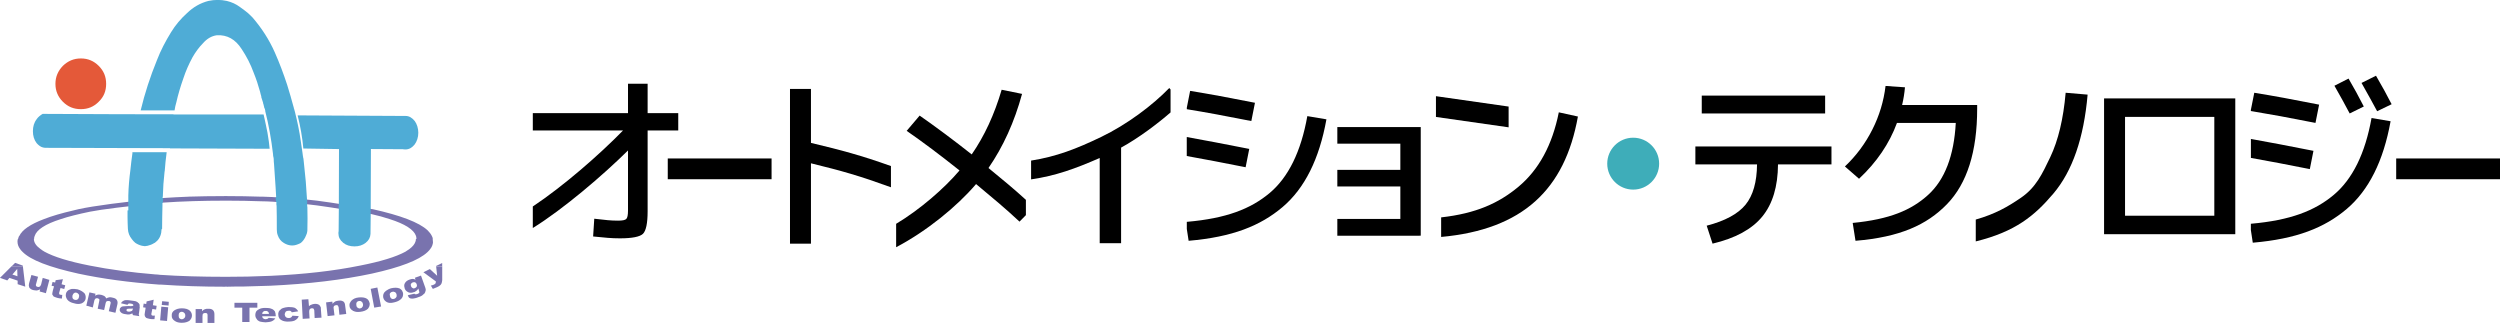 <?xml version="1.0" encoding="UTF-8"?>
<svg id="_レイヤー_2" data-name="レイヤー 2" xmlns="http://www.w3.org/2000/svg" viewBox="0 0 481.65 62.22">
  <defs>
    <style>
      .cls-1 {
        fill: #4facd6;
      }

      .cls-2 {
        fill: #7973ae;
      }

      .cls-3 {
        fill: #3eadb9;
      }

      .cls-4 {
        fill: #e45939;
      }

      .cls-5 {
        fill-rule: evenodd;
      }
    </style>
  </defs>
  <g id="_レイヤー_1-2" data-name="レイヤー 1">
    <g>
      <g>
        <g>
          <path class="cls-2" d="m64.29,59.09c.04-.07.04-.11.08-.15.11-.07.23-.15.38-.15.11-.04.23,0,.3.04.08.08.12.15.15.27,0,0,0,.04.04.07l.15,1.47,1.32-.15-.22-1.66c0-.22-.08-.41-.15-.53-.07-.12-.11-.19-.23-.23-.23-.15-.49-.19-.87-.15-.26.04-.49.08-.64.15-.19.11-.38.27-.53.46l-.04-.42-1.21.15.3,2.64,1.32-.15-.15-1.24c-.04-.19-.04-.34,0-.41Z"/>
          <path class="cls-2" d="m59.53,59.01l-.12-1.36-1.28.08.19,3.7,1.32-.08-.07-1.28c0-.23.04-.42.11-.49t.04-.04c.08-.07.19-.15.34-.15s.23,0,.34.08c.04,0,.07.03.07.11.04.04.04.15.08.22l.07,1.47,1.32-.07-.12-1.66v-.27c-.04-.07-.04-.11-.07-.15-.04-.15-.15-.26-.27-.38-.23-.15-.49-.22-.87-.19-.23,0-.42.07-.61.15-.15.04-.34.15-.49.3Z"/>
          <path class="cls-2" d="m57.39,61.24c.07-.11.15-.23.15-.34l-1.2-.08c-.08.15-.15.26-.27.34-.11.08-.27.11-.42.11-.22,0-.41-.04-.53-.15-.15-.11-.23-.27-.27-.5,0-.22.08-.41.19-.56.15-.15.34-.19.57-.19.15-.04.3,0,.37.04.12.07.19.15.23.26l1.24-.19c-.07-.15-.19-.3-.3-.41-.11-.11-.22-.19-.37-.27-.3-.11-.72-.15-1.24-.15-.42.04-.76.11-.98.19-.15.04-.3.12-.45.23v.04c-.15.07-.27.22-.38.38-.08.15-.15.41-.11.68,0,.26.08.49.19.64,0,.03.04.07.08.11.07.08.19.19.34.26.19.11.37.19.64.23.19.04.53.07.91.04.34,0,.64-.07.9-.15.22-.11.42-.23.57-.38.07-.08.11-.11.15-.19Z"/>
          <path class="cls-2" d="m70.66,57.54c-.37-.23-.9-.3-1.58-.23-.6.07-1.02.26-1.36.6-.07.08-.15.15-.19.27-.19.23-.23.49-.19.79v.04c.03.19.07.3.19.46.11.15.26.3.49.41,0,.04.04.04.08.04.38.19.79.22,1.36.15.61-.08,1.1-.27,1.4-.57t.04-.03c.11-.15.19-.31.26-.46.07-.19.07-.38.07-.57-.07-.3-.19-.56-.38-.75-.04-.04-.11-.11-.19-.15Zm-1.47.45c.15-.03.34,0,.45.12.15.07.26.27.3.49,0,.19,0,.3-.04.41-.04.07-.07.11-.11.15-.07.15-.23.23-.41.26-.19.04-.34-.03-.5-.15-.07-.04-.15-.15-.19-.26,0-.07-.04-.15-.04-.23-.04-.22,0-.41.07-.53.11-.15.27-.23.45-.27Z"/>
          <path class="cls-2" d="m71.42,55.65l.68,3.62,1.32-.22-.72-3.66-1.28.26Z"/>
          <path class="cls-2" d="m84.02,51.24v.07h1.17v-.64l-1.17.57Z"/>
          <path class="cls-2" d="m82.81,51.84l-1.24.61,2.41,1.77c0,.15-.04.27-.07.38-.08.08-.19.19-.3.23-.23.11-.42.15-.6.19l.38.64c.41-.15.68-.26.83-.34.42-.19.71-.41.83-.68.08-.15.11-.38.15-.68v-2.64h-1.17l.19,1.81-1.4-1.29Z"/>
          <path class="cls-2" d="m79.94,53.54l.12.34c-.19-.08-.38-.15-.53-.15-.22,0-.45.07-.67.15-.42.15-.68.38-.83.64-.19.26-.19.61-.08.94v.07c.08.23.19.42.38.56.04.04.11.12.23.15.04.04.11.08.19.11.3.08.64.08.98-.07.07,0,.11-.04.15-.04s.04,0,.07-.04c.12-.07.27-.15.38-.27l.04-.04c.08-.07.16-.19.23-.3l.12.42s.04.07.04.15c.04.08.04.19,0,.27-.04.04-.07.07-.15.11-.03.04-.11.07-.23.11-.07.04-.15.04-.23.04h-.15c-.07,0-.11-.04-.15-.11l-1.28.3c0,.07.04.11.07.15,0,.07.04.15.08.19.07.15.26.27.49.3.19.03.45.03.83-.08.19-.04.38-.11.56-.19.27-.08.45-.15.64-.27,0,0,.04,0,.07-.04.04-.04.07-.07.15-.12,0,0,.04-.03.07-.07.07-.07.19-.15.26-.22.11-.15.15-.3.19-.46,0-.04,0-.07.04-.15v-.19c-.04-.07-.04-.11-.04-.19l-.87-2.45-1.17.42Zm0,1.96s-.07,0-.07.04c-.15.04-.27.04-.34-.04-.11-.04-.15-.07-.22-.15-.04-.04-.08-.12-.12-.19-.07-.23-.07-.38,0-.49.07-.11.19-.19.34-.27.15-.03.3-.07.45,0,.12.04.23.15.3.35.07.19.07.34,0,.48-.08.12-.19.23-.34.27Z"/>
          <path class="cls-2" d="m77.64,56.37s-.04-.07-.07-.11c0-.04-.04-.11-.08-.23-.11-.19-.3-.34-.49-.45-.46-.19-.98-.19-1.66-.04-.38.11-.72.3-.98.49-.07.07-.19.19-.27.26t-.04.04c-.08.11-.15.26-.19.37-.04.19-.07.34-.04.53,0,.04.04.12.04.19.11.38.38.64.75.83h.07l.04.04c.38.12.83.08,1.36-.07.61-.15,1.02-.41,1.32-.75.04-.08.07-.15.15-.23.11-.3.15-.61.07-.87Zm-1.58-.11s.07.04.12.08c.11.07.15.18.22.37.04.19.04.38-.04.53-.04,0-.04.04-.04.04-.08.15-.23.23-.38.3-.19.04-.38.04-.49-.03-.11-.08-.19-.19-.27-.3,0-.07-.04-.11-.04-.19-.07-.23-.07-.42,0-.56.04-.04.08-.08.15-.15.07-.04.15-.12.27-.12.19-.07.33-.04.49.04Z"/>
          <path class="cls-2" d="m32.52,58.15l-1.28-.12-.08.72,1.32.12.04-.72Z"/>
          <path class="cls-2" d="m29.46,58.79l.15-1.05-1.36.33-.08.5-.49-.08-.11.72.49.07-.15.95c-.07.3-.07.49,0,.68.04.11.15.22.27.34.15.08.38.11.68.19.3.04.6.08.9.04l.08-.68c-.19,0-.34.04-.45,0-.08,0-.15-.04-.19-.11-.04-.04-.04-.11-.04-.22l.19-.95.72.12.11-.72-.72-.11Z"/>
          <path class="cls-2" d="m32.18,61.84l.22-2.64-1.32-.12-.23,2.64,1.32.12Z"/>
          <path class="cls-2" d="m33.62,59.77c-.38.26-.57.6-.53,1.02-.04.45.19.79.61,1.06.34.23.79.34,1.32.34.64,0,1.09-.15,1.47-.38.3-.3.49-.6.49-1.02,0-.38-.15-.68-.41-.94-.34-.3-.87-.45-1.55-.45-.56,0-1.06.15-1.4.38Zm1.85.49c.15.11.23.3.23.53s-.07.41-.23.53c-.11.11-.26.19-.41.19-.23,0-.38-.08-.49-.19-.11-.12-.15-.3-.15-.53s.04-.42.15-.53c.11-.12.26-.19.49-.19.15,0,.3.07.41.19Z"/>
          <path class="cls-2" d="m26.9,59.13v-.41c-.07-.15-.11-.27-.23-.34-.11-.15-.3-.27-.53-.34-.26-.04-.61-.12-.98-.15-.23-.04-.45-.07-.68-.07-.19,0-.38,0-.49.04-.19.07-.3.15-.41.22-.11.08-.19.19-.26.35l1.25.3c.04-.11.11-.19.19-.23.11-.04.3-.04.49,0,.19.04.3.08.38.15.04.04.07.15.04.27-.15.04-.34.04-.45.07-.19-.04-.49-.04-1.02,0-.41,0-.68.04-.83.15-.15.11-.3.27-.3.45-.04.22.04.41.23.6.19.19.49.3.9.34.3.08.57.08.79.04.15-.04.34-.11.53-.19,0,.08,0,.11.04.15-.04.04,0,.11.08.19l1.21.19c-.07-.15-.11-.23-.11-.3s0-.19.04-.3l.15-1.17Zm-1.47.76c-.08.04-.15.07-.3.11-.15.03-.3.08-.41.03-.15,0-.23-.07-.3-.11-.04-.08-.07-.12-.04-.19,0-.07,0-.15.11-.19.08-.07.23-.07.49-.07.23,0,.42,0,.6-.04v.16c-.04.11-.07.22-.15.3Z"/>
          <path class="cls-2" d="m37.69,59.54v2.68h1.32v-1.28c0-.26.04-.45.15-.53.07-.07.23-.11.38-.11s.23.04.34.07c.08.08.11.19.11.38v1.47h1.32v-1.7c0-.34-.12-.64-.3-.79-.23-.19-.49-.26-.87-.23-.26-.03-.49,0-.68.08-.19.07-.38.19-.53.38v-.41h-1.24Z"/>
          <path class="cls-2" d="m49.69,59.69c-.11.08-.19.15-.27.23-.15.22-.23.48-.23.79,0,.27.08.53.27.75.11.23.34.38.6.49.27.08.64.11,1.1.15.49-.04.87-.07,1.17-.19.27-.11.53-.3.72-.57l-1.28-.11c-.11.08-.15.15-.23.19-.11.04-.27.08-.34.08-.23,0-.41-.08-.53-.19-.07-.08-.15-.19-.15-.38h2.6v-.11c0-.34-.07-.64-.18-.87t-.04-.03c-.11-.12-.23-.27-.38-.34-.11-.04-.15-.08-.27-.11-.27-.12-.68-.15-1.17-.15s-.87.08-1.21.27c-.07.04-.11.07-.19.11Zm.83.79c0-.19.04-.3.15-.37.04-.08.15-.15.27-.19.08,0,.15-.04.23,0,.07-.04.15,0,.23,0,.07.03.15.07.22.11.11.08.19.23.19.45h-1.28Z"/>
          <path class="cls-2" d="m46.67,59.28v2.76h1.4v-2.76h1.51v-.94h-4.41v.94h1.51Z"/>
          <path class="cls-2" d="m9.51,53.92l-1.28-.38-.3,1.24c-.08.19-.15.34-.23.41t-.07.04c-.11.08-.23.08-.38.04-.07,0-.11-.04-.19-.07-.04-.04-.07-.07-.11-.11-.04-.08-.07-.23,0-.38l.38-1.39-1.28-.34-.45,1.62c-.04.23-.08.42,0,.61,0,.07.04.15.07.23.19.22.42.38.76.45.26.07.52.07.75.07,0-.04.04-.04.07-.04.15-.04.34-.07.49-.19l-.11.42,1.21.34.67-2.57Z"/>
          <path class="cls-2" d="m4.42,51.32l-.04-.15-1.47-.53-.68.68h2.19Z"/>
          <path class="cls-2" d="m0,53.54h0l1.4.49.42-.49,1.58.53v.68l1.47.48-.46-3.92h-2.19l-2.23,2.23Zm2.38-.64l.94-1.1.04,1.43-.98-.34Z"/>
          <path class="cls-2" d="m9.92,55.05l.49.11-.26.94v.04c-.08.26-.08.45-.08.6.08.11.15.22.26.38.11.07.38.15.68.26.26.08.57.12.91.15l.08-.72c-.19,0-.3,0-.41-.04-.08,0-.15-.07-.19-.11v-.27l.26-.9.72.19.19-.72-.71-.19.26-.98-1.39.19-.11.45-.49-.11-.19.72Z"/>
          <path class="cls-2" d="m15.73,58.45c.41-.19.64-.45.75-.83.07-.38.04-.71-.15-1.05-.3-.34-.76-.64-1.39-.83-.45-.07-.83-.11-1.13-.07-.11.04-.22.04-.34.11-.3.08-.49.27-.64.49-.04.11-.12.19-.12.3-.11.41,0,.83.3,1.21.26.3.68.53,1.21.64.6.19,1.09.19,1.51.03Zm-1.43-2c.11-.08.3-.11.49-.04.15.04.27.15.38.3.08.11.11.3.04.53-.04.23-.15.38-.34.49-.11.07-.26.07-.45.04-.19-.04-.34-.15-.41-.3-.08-.15-.08-.34-.04-.56.08-.23.19-.38.34-.45Z"/>
          <path class="cls-2" d="m18.45,57.51c.11-.07.23-.07.38-.04.11.04.19.08.22.11.07.08.11.11.11.16,0,.04,0,.11-.04.26l-.3,1.48,1.24.26.3-1.36c.04-.15.11-.31.23-.34.11-.07.26-.07.41-.04.15,0,.23.07.3.19.04.08.04.19,0,.3l-.34,1.47,1.28.3.38-1.66c.07-.34.03-.64-.16-.87-.15-.19-.37-.3-.75-.38-.23-.08-.45-.08-.6-.08-.19.04-.41.08-.64.23-.08-.19-.19-.34-.34-.45-.11-.08-.34-.15-.56-.23-.26-.07-.49-.07-.68-.07-.19.04-.37.11-.57.22l.08-.38-1.17-.26-.6,2.56,1.25.34.3-1.36c.07-.19.15-.3.26-.38Z"/>
        </g>
        <path class="cls-2" d="m71.76,40.3c-.11,0-.23-.04-.3-.04h0c-6.23-1.02-10.34-1.66-12.34-1.81-4.27-.34-6.45-.49-6.68-.49-.61-.04-1.21-.04-1.81-.07h-.45c-2.07-.07-4.19-.11-6.42-.11h-.53c-2.41,0-4.79.04-7.05.11h.19c-1.7.07-3.36.15-4.98.26-7.88.79-13.32,1.51-16.26,2.15-.34.08-.64.15-.94.23-2.3.53-4.22,1.09-5.77,1.7-2.57.98-4.15,2.04-4.71,3.25h-.04c-.08.19-.15.37-.19.56h-.04c-.04.15-.07.3-.07.49,0,.49.15.98.49,1.43.11.19.27.34.45.53,1.58,1.62,5.17,2.98,10.79,4.23,4.6.98,9.77,1.69,15.54,2.11h.34c3.88.27,8.04.41,12.41.41.07-.04.15-.04.23,0,.03-.04.08-.04.11,0,1.1-.04,2.19-.04,3.25-.04,1.73-.04,3.43-.11,5.06-.15,7.39-.34,13.96-1.13,19.62-2.34,5.47-1.21,9.02-2.57,10.68-4.12h0s.08-.07.11-.11c.19-.19.34-.34.46-.53.34-.41.49-.91.52-1.36h-.04c0-.07.04-.11,0-.23,0-.08,0-.19-.04-.34h.04c-.04-.19-.07-.38-.19-.56-.19-.38-.45-.72-.79-1.06h0c-.83-.79-2.15-1.51-3.92-2.19-1.77-.68-4.04-1.32-6.72-1.92Zm8.45,5.74h-.08c0,.19-.03.38-.11.57-.15.45-.56.94-1.13,1.36-.27.19-.53.34-.79.53-1.81.98-4.72,1.89-8.79,2.68-5.02,1.02-10.71,1.66-17.13,1.96-1.47.04-2.98.11-4.49.15-1.32,0-2.6.04-3.96.04h-.38c-4.45,0-8.64-.12-12.52-.38-.3-.04-.6-.08-.91-.08-4.6-.38-8.83-.94-12.63-1.7-4.04-.79-6.94-1.7-8.72-2.68-.3-.19-.56-.34-.79-.53-.83-.6-1.25-1.24-1.25-1.92h.04v-.04c0-.19.04-.38.11-.53.38-1.21,2.04-2.3,5.02-3.25.76-.26,1.58-.49,2.49-.72.94-.23,2-.49,3.17-.72,2.26-.45,6.9-1.02,14-1.74h0c3.74-.26,7.77-.38,12.04-.38h.38c2.23,0,4.45.04,6.57.12.72,0,1.43.04,2.19.08.19,0,2.38.19,6.6.49h0c2.04.19,6.15.83,12.34,1.88,1.36.3,2.57.64,3.58.98,2.98.94,4.68,2.04,5.09,3.25.04.15.08.33.08.53v.04Z"/>
        <g>
          <path class="cls-1" d="m79.87,23.28c-.49-.6-1.06-.94-1.7-.94l-20.83-.11c.53,2.11.91,4.23,1.1,6.38l6.87.11-.03,10.45s-.04.3-.04.94t.04,0l-.04,4.38v.04c-.04.15-.04.3-.04.45,0,.68.3,1.29.9,1.77l.04.04c.56.45,1.28.68,2.15.68s1.55-.23,2.15-.68t.04-.04c.57-.45.87-1.02.9-1.7l.04-3.81h0v-1.02s0-3.81.04-11.51l6.15.04h.04c.12.04.27.04.46.04.68,0,1.24-.3,1.77-.95.45-.6.71-1.4.71-2.26s-.26-1.7-.71-2.3Z"/>
          <path class="cls-1" d="m58.37,30.15s-.12-1.02-.42-2.95c-.26-1.92-.67-3.81-1.13-5.66-.49-1.81-.76-2.79-.79-2.83,0-.08-.04-.11-.04-.15-.22-.76-.45-1.47-.67-2.23-.68-2.08-1.47-4.19-2.37-6.22-1.1-2.49-2.57-4.75-4.34-6.79-.27-.27-.53-.53-.79-.76-.49-.42-1.06-.83-1.59-1.21-.75-.56-1.58-.94-2.53-1.17-1.17-.26-2.34-.26-3.55,0-1.58.41-2.94,1.21-4.11,2.34-1.21,1.09-2.23,2.3-3.09,3.7-1.06,1.73-2,3.5-2.72,5.39-1.28,3.13-2.34,6.37-3.13,9.66h6.53c.08-.53.19-1.06.34-1.54.34-1.51.8-3.06,1.36-4.64.45-1.39,1.06-2.75,1.77-4.07.56-.98,1.25-1.92,2-2.68.76-.87,1.62-1.4,2.68-1.55,2-.11,3.58.79,4.79,2.68.9,1.36,1.7,2.87,2.3,4.53.49,1.21.9,2.45,1.24,3.7.04.27.15.57.23.87v.15c.11.34.23.72.34,1.06,0,.11.04.23.08.34.04.04.04.15.07.3.04.11.08.23.08.34.04.08.07.15.12.23,0,.08.04.11.04.19.03.04.03.11.03.19v.04c.68,2.68,1.17,5.43,1.51,8.34l-.07-.26c.04.07.04.19.07.3,0,.08,0,.23.04.34v.08s.04.03.04.07c0,.08,0,.19.04.27,0,.38.03.75.07,1.13.11,1.44.19,2.94.3,4.45.03.64.08,1.28.11,1.89h-.11l.08.9h.07v.42c0,.07,0,.19.04.3.04,1.39.04,2.79.04,4.23v.3c0,.42.04.79.19,1.17.22.64.6,1.13,1.17,1.47h0c.87.53,1.77.64,2.68.26.19-.07.38-.15.57-.26.34-.26.6-.61.83-1.02.11-.27.26-.53.34-.79.08-.22.08-.41.11-.6.04-1.51.04-3.02,0-4.49v-.07c-.04-.07-.04-.15-.04-.19v-1.17h-.04v-.19c-.12-2.23-.3-4.42-.56-6.61-.04-.38-.08-.75-.12-1.13-.04-.08-.04-.19-.07-.27v-.11Zm-1.81-9.28s0,.08.04.11h-.04v-.11Z"/>
          <path class="cls-1" d="m7.06,22.98c-.49.61-.72,1.4-.72,2.3s.23,1.66.72,2.3c.38.42.76.72,1.21.83.15.03.34.07.49.07l23.99.07v.04l19.2.07c-.04-.45-.11-.9-.15-1.36-.08-.57-.19-1.17-.27-1.74-.11-.56-.23-1.13-.34-1.66-.12-.53-.23-1.13-.41-1.85h-17.36v-.04h-6.53s-6.22,0-18.67-.07c-.41.23-.83.56-1.17,1.02Z"/>
          <path class="cls-1" d="m31.73,33.02c.07-1.21.23-2.46.38-3.7h-6.6v.23c-.15,1.02-.27,2.07-.38,3.13-.22,1.66-.37,3.32-.41,5.02v2.83h-.15v1.32c0,.75.04,1.5.07,2.26.04.75.3,1.39.76,1.96.19.27.41.49.67.72.38.26.83.45,1.28.56.19.04.38.04.56.08.15-.04.34-.04.53-.08.45-.11.87-.26,1.28-.53.04,0,.07-.04.11-.04.68-.49,1.09-1.13,1.24-2,0-.22.04-.45.08-.67h.08c0-1.51.04-3.02.07-4.49v-.57h.07l.07-.9h-.11v-.07c0-.08,0-.15.04-.19.04-1.62.15-3.21.34-4.87Z"/>
        </g>
        <path class="cls-4" d="m19.02,12.69c-.94-.94-2.07-1.43-3.44-1.43s-2.49.49-3.47,1.43c-.94.98-1.43,2.11-1.43,3.47s.49,2.49,1.43,3.44c.98.98,2.11,1.43,3.47,1.43s2.49-.46,3.44-1.43c.98-.94,1.43-2.07,1.43-3.44s-.45-2.49-1.43-3.47Z"/>
      </g>
      <g>
        <g>
          <path class="cls-5" d="m326.63,31.67h11.88c-.03,3.4-.77,5.99-2.21,7.76-1.45,1.78-3.95,3.14-7.49,4.05l1.13,3.46c4.38-1.04,7.58-2.77,9.58-5.22,1.99-2.43,3-5.78,3.03-10.05h10.3v-3.45h-26.22v3.45Zm25-9.81v-3.44h-23.77v3.44h23.77Z"/>
          <path class="cls-5" d="m371.47,37.55c-3.21,2.92-7.39,4.71-14.53,5.4l.54,3.44c8.53-.7,13.73-3.05,17.61-7.04,3.88-3.99,5.83-10.13,5.83-18.4v-.72h-14.46c.27-1.13.45-2.28.55-3.41l-3.74-.26c-.35,2.94-1.2,5.74-2.55,8.41-1.35,2.68-3.11,5.05-5.28,7.1l2.72,2.37c3.42-3.2,5.85-6.79,7.31-10.76h11.33c-.34,6.33-2.12,10.96-5.33,13.87Z"/>
          <path class="cls-5" d="m397.97,17.87c-.44,5.04-1.43,9.18-2.97,12.41-1.55,3.24-2.76,5.84-5.63,7.81-2.53,1.74-4.98,3.14-8.72,4.21v4.21c7.63-1.87,11.33-4.94,14.95-9.21,3.67-4.33,5.87-10.69,6.6-19.07l-4.23-.36Z"/>
          <path class="cls-5" d="m409.41,22.52h17.2v19.04h-17.2v-19.04Zm-4.04,22.6h25.28v-26.16h-25.28v26.16Z"/>
          <path class="cls-5" d="m434.31,17.87l-.66,3.31v.21c3.47.57,7.62,1.33,12.45,2.29l.7-3.52c-4.85-.97-9.01-1.73-12.49-2.29Zm-.66,12.55c3.4.6,7.18,1.33,11.36,2.16l.7-3.52c-4.73-.94-8.75-1.7-12.05-2.29v.07s0,3.58,0,3.58Zm24.33-8.99l2.79-1.35c-.86-1.69-1.86-3.52-3.01-5.49l-2.79,1.39c1.27,2.25,2.27,4.06,3.01,5.45Zm-5.29.43l2.72-1.34c-.94-1.84-1.92-3.64-2.94-5.38l-2.72,1.38c1.07,1.88,2.06,3.66,2.94,5.34Zm-3.11,15.72c-3.62,3.02-8.28,4.86-15.93,5.53v1.21l.37,2.44c8.47-.73,13.83-2.89,18.1-6.5,4.26-3.62,7.07-9.25,8.45-16.9l-3.67-.62c-1.23,6.85-3.67,11.8-7.32,14.84Z"/>
          <rect x="461.65" y="30.53" width="20" height="4"/>
        </g>
        <circle class="cls-3" cx="314.65" cy="31.53" r="5"/>
        <g>
          <path class="cls-5" d="m102.65,25.13h17.39c-4.56,4.68-11.55,10.77-17.39,14.65v4.15c5.8-3.58,13.5-10.15,18.34-14.94v11.59c0,.85-.11,1.38-.33,1.6-.22.23-.75.33-1.58.33-1.49,0-2.36-.12-4.59-.37l-.22,3.42c2.37.23,3.43.36,5.17.36,2.36,0,3.83-.3,4.43-.87.59-.58.9-2.03.9-4.36v-15.55h5.9v-3.34h-5.9v-5.67h-3.78v5.67h-18.34v3.33Z"/>
          <rect x="128.65" y="30.53" width="20" height="4"/>
          <path class="cls-5" d="m152.2,46.94h4.04v-15.48c6.04,1.48,9.36,2.42,15.41,4.62v-4.09c-5.75-2.04-9.4-3.03-15.41-4.46v-10.39h-4.04v29.8Z"/>
          <path class="cls-5" d="m172.65,47.63c5.91-3.11,11.71-7.84,15.4-12.17,3.43,2.86,5.55,4.61,8.37,7.24l1.23-1.25v-2.95c-2.36-2.15-4.39-3.82-7.21-6.13,2.84-4.12,5-8.88,6.47-14.28l-3.93-.8c-1.4,4.77-3.32,8.92-5.77,12.46-3.36-2.66-6.7-5.15-10.03-7.48l-2.5,2.94c3.06,2.11,6.45,4.66,10.18,7.63-2.93,3.46-7.66,7.56-12.21,10.28v4.51Z"/>
          <path class="cls-5" d="m198.65,30.94v3.62c4.74-.69,8.5-2.06,13.22-4.12v16.42h4.12v-18.42c3.33-1.81,7.09-4.65,9.53-6.78v-4.42l-.25-.28c-3.21,3.32-8.17,7.05-13.13,9.43-4.71,2.27-8.64,3.79-13.49,4.55Z"/>
          <path class="cls-5" d="m229.29,17.51l-.64,3.24v.29c3.46.56,7.6,1.32,12.43,2.28l.7-3.52c-4.85-.97-9.01-1.73-12.49-2.29Zm-.64,12.55c3.4.61,7.17,1.33,11.33,2.16l.7-3.53c-4.72-.93-8.74-1.7-12.04-2.29v3.66Zm15.92,7.16c-3.63,3.02-8.28,4.86-15.92,5.52v1.37l.35,2.28c8.47-.73,13.83-2.89,18.1-6.5,4.26-3.61,7.07-9.24,8.45-16.9l-3.68-.62c-1.22,6.86-3.66,11.81-7.3,14.85Z"/>
          <polygon class="cls-5" points="257.65 27.68 269.79 27.68 269.79 32.73 257.65 32.73 257.65 35.93 269.79 35.92 269.79 42.18 257.65 42.18 257.65 45.42 273.72 45.41 273.72 24.48 257.65 24.48 257.65 27.68"/>
          <path class="cls-5" d="m277.65,41.88v3.77c15.73-1.43,23.85-9.16,26.35-23.2l-3.68-.81c-1.25,6.29-3.85,11.07-7.8,14.36-3.82,3.17-8.18,5.13-14.87,5.88Z"/>
          <polygon class="cls-5" points="276.65 18.53 290.65 20.53 290.65 24.53 276.65 22.53 276.65 18.53"/>
        </g>
      </g>
    </g>
  </g>
</svg>